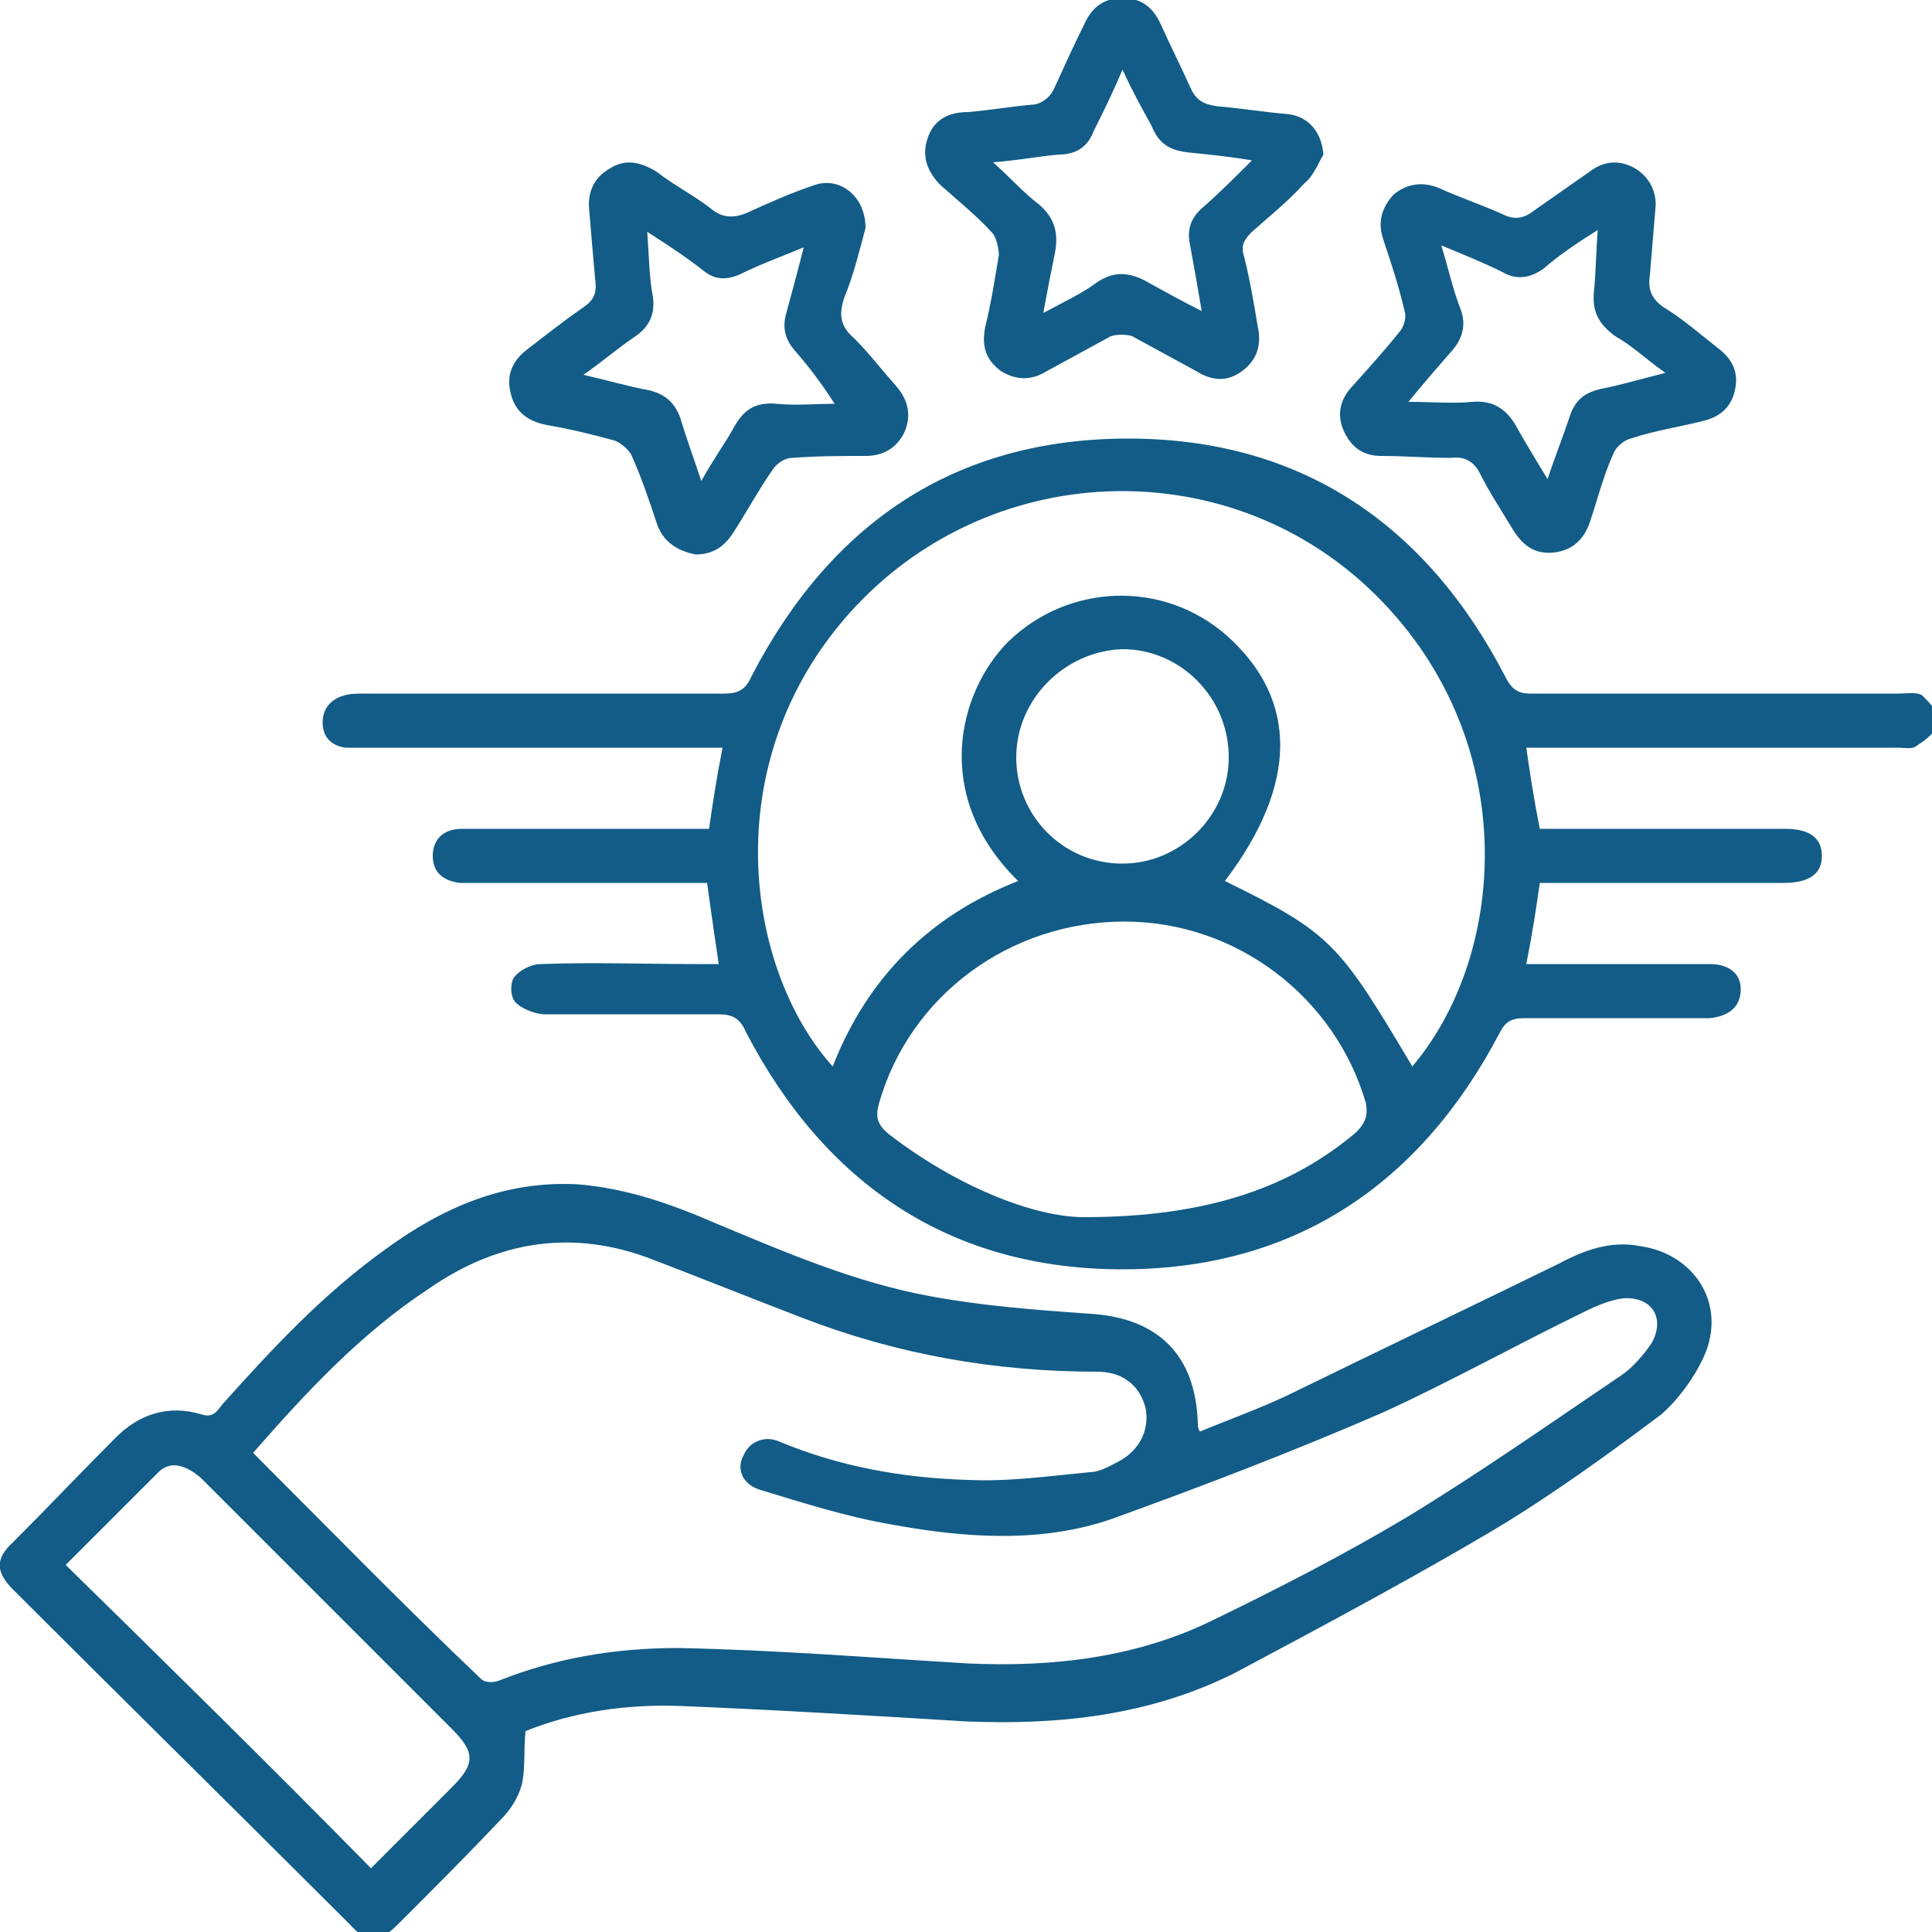 <?xml version="1.0" encoding="utf-8"?>
<!-- Generator: Adobe Illustrator 26.0.3, SVG Export Plug-In . SVG Version: 6.00 Build 0)  -->
<svg version="1.1" id="Layer_1" xmlns="http://www.w3.org/2000/svg" xmlns:xlink="http://www.w3.org/1999/xlink" x="0px" y="0px"
	 viewBox="0 0 100 100" style="enable-background:new 0 0 100 100;" xml:space="preserve">
<style type="text/css">
	.st0{fill:#125C87;}
</style>
<g>
	<path class="st0" d="M79,38.7c0.2,1.4,0.4,2.7,0.7,4.2c1,0,2.1,0,3.1,0c3.2,0,6.4,0,9.6,0c1.3,0,1.9,0.5,1.9,1.4
		c0,0.9-0.6,1.4-2,1.4c-4.2,0-8.4,0-12.6,0c-0.2,1.4-0.4,2.7-0.7,4.2c1.1,0,2.1,0,3.2,0c2.1,0,4.2,0,6.3,0c1,0,1.6,0.5,1.6,1.3
		c0,0.9-0.6,1.4-1.6,1.5c-3.2,0-6.4,0-9.6,0c-0.7,0-1,0.2-1.3,0.8C73.5,61.3,67,65.7,58.1,65.7c-8.9,0-15.4-4.4-19.5-12.3
		c-0.3-0.7-0.7-0.9-1.4-0.9c-3,0-6,0-9,0c-0.5,0-1.2-0.3-1.5-0.6c-0.3-0.3-0.3-1-0.1-1.3c0.3-0.4,0.9-0.7,1.4-0.7c2.7-0.1,5.3,0,8,0
		c0.4,0,0.7,0,1.2,0c-0.2-1.4-0.4-2.7-0.6-4.2c-0.4,0-0.7,0-1.1,0c-3.6,0-7.3,0-10.9,0c-0.3,0-0.5,0-0.8,0c-0.8-0.1-1.4-0.5-1.4-1.4
		c0-0.8,0.5-1.4,1.5-1.4c2.6,0,5.1,0,7.7,0c1.7,0,3.4,0,5.1,0c0.2-1.4,0.4-2.7,0.7-4.2c-0.4,0-0.8,0-1.2,0c-5.8,0-11.5,0-17.3,0
		c-0.3,0-0.7,0-1,0c-0.8-0.1-1.2-0.6-1.2-1.3c0-0.7,0.4-1.2,1.1-1.4c0.3-0.1,0.7-0.1,1.1-0.1c6.2,0,12.4,0,18.6,0
		c0.7,0,1.1-0.2,1.4-0.9c4.1-7.9,10.5-12.3,19.5-12.3c8.9,0,15.4,4.4,19.5,12.3c0.3,0.6,0.6,0.9,1.3,0.9c6.4,0,12.7,0,19.1,0
		c0.4,0,0.9-0.1,1.2,0.1c0.4,0.4,0.9,0.9,0.8,1.4c0,0.4-0.6,0.9-1.1,1.2c-0.2,0.2-0.6,0.1-1,0.1c-5.9,0-11.9,0-17.8,0
		C79.8,38.7,79.4,38.7,79,38.7z M73.1,55.2c5-5.9,5.7-17.2-2.2-24.7c-7.6-7.2-19.8-6.7-26.9,1.2c-7,7.8-5.4,18.5-0.9,23.5
		c1.8-4.6,5-7.8,9.6-9.6c-4.5-4.4-3.1-9.8-0.5-12.4c3.1-3,8-3.2,11.3-0.3c3.7,3.3,3.7,7.7-0.1,12.7C68.9,48.3,69.3,48.8,73.1,55.2z
		 M56.1,63c6.5,0,10.8-1.6,14.1-4.4c0.5-0.5,0.6-0.9,0.5-1.5c-1.6-5.5-6.7-9.4-12.5-9.4c-5.9,0-11.1,3.8-12.7,9.4
		c-0.2,0.7-0.1,1.1,0.5,1.6C49.5,61.4,53.5,63,56.1,63z M52.6,39.2c0,3,2.4,5.5,5.5,5.5c3,0,5.5-2.5,5.5-5.5c0-3.1-2.5-5.6-5.5-5.6
		C55.1,33.7,52.6,36.2,52.6,39.2z"/>
	<path class="st0" d="M62.1,74.1c1.7-0.7,3.4-1.3,5-2.1c4.5-2.2,9.1-4.4,13.6-6.6c1.3-0.7,2.7-1.2,4.2-0.9c2.8,0.4,4.5,3,3.3,5.7
		c-0.5,1.1-1.3,2.2-2.2,3c-2.8,2.1-5.7,4.2-8.7,6c-4.4,2.6-8.9,5-13.4,7.4c-4.4,2.2-9.1,2.7-13.9,2.5c-4.9-0.3-9.9-0.6-14.8-0.8
		c-2.8-0.1-5.5,0.3-8,1.3c-0.1,1,0,2-0.2,2.8c-0.2,0.7-0.6,1.3-1.1,1.8c-1.7,1.8-3.5,3.6-5.3,5.4c-1,1-1.6,1-2.5,0
		C12.2,93.7,6.4,88,0.7,82.3c-0.9-0.9-1-1.6,0-2.5C2.5,78,4.2,76.2,6,74.4c1.2-1.2,2.7-1.7,4.4-1.2c0.6,0.2,0.8-0.1,1.1-0.5
		c2.6-2.9,5.2-5.7,8.4-8c3-2.2,6.2-3.6,10-3.4c2.5,0.2,4.8,1,7.1,2c3.6,1.5,7.3,3.1,11.2,3.8c2.7,0.5,5.4,0.7,8.2,0.9
		c3.5,0.2,5.5,2.1,5.6,5.7C62,73.8,62,73.9,62.1,74.1z M13.1,75.2c4,4,7.8,7.9,11.8,11.7c0.2,0.2,0.6,0.2,0.9,0.1
		c3-1.2,6.1-1.7,9.3-1.7c5,0.1,10,0.5,15,0.8c4.4,0.2,8.8-0.3,12.8-2.3c3.3-1.6,6.6-3.3,9.8-5.2c3.8-2.3,7.5-4.9,11.2-7.4
		c0.6-0.4,1.2-1.1,1.6-1.7c0.7-1.3,0-2.4-1.5-2.3c-0.7,0.1-1.4,0.4-2,0.7c-3.5,1.7-6.9,3.6-10.4,5.2c-4.6,2-9.3,3.8-14,5.5
		c-3.7,1.3-7.7,1-11.5,0.3c-2.3-0.4-4.5-1.1-6.8-1.8c-0.9-0.3-1.2-1.1-0.8-1.8c0.3-0.7,1.1-1,1.8-0.7c3.1,1.3,6.4,1.9,9.8,2
		c2.1,0.1,4.2-0.2,6.3-0.4c0.5,0,1-0.3,1.4-0.5c1.2-0.6,1.7-1.7,1.5-2.8c-0.3-1.2-1.2-1.9-2.5-1.9c-5.3,0-10.4-0.9-15.3-2.8
		c-2.6-1-5.1-2-7.7-3c-4.1-1.6-8-1-11.6,1.5C18.7,69,15.9,72,13.1,75.2z M19.2,96.7c1.4-1.4,2.8-2.8,4.2-4.2c1.2-1.2,1.2-1.8,0-3
		c-2.9-2.9-5.8-5.8-8.7-8.7c-1.4-1.4-2.9-2.9-4.3-4.3c-0.8-0.7-1.6-0.9-2.2-0.3c-1.6,1.6-3.2,3.2-4.8,4.8
		C8.7,86.2,14,91.4,19.2,96.7z"/>
	<path class="st0" d="M85.7,10.6c-0.1,1.2-0.2,2.4-0.3,3.6c-0.1,0.7,0,1.2,0.7,1.7c1,0.6,1.9,1.4,2.8,2.1c0.8,0.6,1.1,1.3,0.9,2.2
		c-0.2,0.9-0.8,1.4-1.7,1.6c-1.2,0.3-2.5,0.5-3.7,0.9c-0.4,0.1-0.8,0.5-0.9,0.8c-0.5,1.1-0.8,2.3-1.2,3.5c-0.3,0.9-0.9,1.5-1.9,1.6
		c-1,0.1-1.6-0.4-2.1-1.2c-0.6-1-1.2-1.9-1.7-2.9c-0.3-0.6-0.8-0.9-1.5-0.8c-1.2,0-2.4-0.1-3.6-0.1c-0.9,0-1.5-0.4-1.9-1.2
		c-0.4-0.8-0.3-1.6,0.3-2.3c0.9-1,1.8-2,2.6-3c0.2-0.3,0.3-0.7,0.2-1c-0.3-1.3-0.7-2.5-1.1-3.7c-0.3-0.9-0.1-1.6,0.5-2.3
		c0.7-0.6,1.5-0.7,2.3-0.4c1.1,0.5,2.3,0.9,3.4,1.4c0.6,0.3,1.1,0.2,1.6-0.2c1-0.7,2-1.4,3-2.1c0.7-0.5,1.5-0.5,2.2-0.1
		C85.3,9.1,85.7,9.8,85.7,10.6z M82.7,11.9c-1.1,0.7-2,1.3-2.8,2c-0.7,0.5-1.4,0.6-2.1,0.2c-1-0.5-2-0.9-3.2-1.4
		c0.4,1.3,0.6,2.3,1,3.3c0.3,0.8,0.1,1.5-0.4,2.1c-0.7,0.8-1.4,1.6-2.3,2.7c1.3,0,2.3,0.1,3.3,0c1.1-0.1,1.8,0.4,2.3,1.3
		c0.5,0.9,1,1.7,1.6,2.7c0.4-1.2,0.8-2.2,1.1-3.1c0.3-1,0.8-1.4,1.8-1.6c1-0.2,2-0.5,3.2-0.8c-1-0.7-1.7-1.4-2.6-1.9
		c-0.8-0.6-1.2-1.2-1.1-2.3C82.6,14.2,82.6,13.2,82.7,11.9z"/>
	<path class="st0" d="M44.8,11.8c-0.3,1.1-0.6,2.4-1.1,3.6c-0.3,0.9-0.2,1.5,0.5,2.1c0.8,0.8,1.4,1.6,2.2,2.5
		c0.6,0.7,0.8,1.5,0.4,2.4c-0.4,0.8-1.1,1.2-2,1.2c-1.3,0-2.5,0-3.8,0.1c-0.4,0-0.8,0.3-1,0.6c-0.7,1-1.3,2.1-2,3.2
		c-0.5,0.8-1.1,1.2-2,1.2C35,28.5,34.3,28,34,27.1c-0.4-1.2-0.8-2.4-1.3-3.5c-0.1-0.3-0.6-0.7-0.9-0.8c-1.1-0.3-2.3-0.6-3.5-0.8
		c-1-0.2-1.7-0.7-1.9-1.8c-0.2-1,0.3-1.7,1-2.2c0.9-0.7,1.8-1.4,2.8-2.1c0.6-0.4,0.7-0.8,0.6-1.5c-0.1-1.1-0.2-2.3-0.3-3.5
		c-0.1-0.9,0.2-1.7,1.1-2.2c0.8-0.5,1.6-0.3,2.4,0.2c0.9,0.7,1.9,1.2,2.8,1.9c0.6,0.5,1.2,0.5,1.9,0.2c1.1-0.5,2.2-1,3.4-1.4
		C43.4,9.1,44.8,10.1,44.8,11.8z M41.6,12.8c-1.2,0.5-2.3,0.9-3.3,1.4c-0.7,0.3-1.3,0.3-1.9-0.2c-0.9-0.7-1.8-1.3-2.9-2
		c0.1,1.3,0.1,2.4,0.3,3.4c0.1,0.9-0.2,1.5-0.9,2c-0.9,0.6-1.7,1.3-2.7,2c1.3,0.3,2.3,0.6,3.4,0.8c0.8,0.2,1.3,0.6,1.6,1.4
		c0.3,1,0.7,2.1,1.1,3.3c0.6-1.1,1.2-1.9,1.7-2.8c0.5-0.9,1.1-1.3,2.2-1.2c1,0.1,2,0,3,0c-0.7-1.1-1.4-2-2.1-2.8
		c-0.5-0.6-0.6-1.2-0.4-1.9C41,15.1,41.3,14,41.6,12.8z"/>
	<path class="st0" d="M68.5,8c-0.3,0.5-0.5,1.1-1,1.5c-0.8,0.9-1.8,1.7-2.7,2.5c-0.4,0.4-0.6,0.7-0.4,1.3c0.3,1.2,0.5,2.4,0.7,3.6
		c0.2,0.9,0,1.7-0.8,2.3c-0.8,0.6-1.6,0.5-2.4,0c-1.1-0.6-2.2-1.2-3.3-1.8c-0.3-0.1-0.8-0.1-1.1,0c-1.1,0.6-2.2,1.2-3.3,1.8
		c-0.8,0.5-1.6,0.5-2.4,0c-0.8-0.6-1-1.3-0.8-2.3c0.3-1.2,0.5-2.5,0.7-3.7c0-0.3-0.1-0.8-0.3-1.1c-0.8-0.9-1.8-1.7-2.7-2.5
		c-0.7-0.7-1-1.5-0.7-2.4c0.3-1,1.1-1.4,2.1-1.4c1.2-0.1,2.3-0.3,3.5-0.4C54,5.3,54.4,5,54.6,4.5c0.5-1.1,1-2.2,1.5-3.2
		c0.4-0.9,1-1.4,2-1.4c1,0,1.6,0.5,2,1.4c0.5,1.1,1,2.1,1.5,3.2c0.3,0.7,0.7,0.9,1.4,1c1.2,0.1,2.4,0.3,3.6,0.4
		C67.7,6,68.4,6.8,68.5,8z M58.1,3.6c-0.5,1.2-1,2.2-1.5,3.2c-0.3,0.8-0.9,1.2-1.8,1.2c-1.1,0.1-2.1,0.3-3.4,0.4
		c0.9,0.8,1.6,1.6,2.4,2.2c0.8,0.7,1,1.5,0.8,2.5c-0.2,1-0.4,2-0.6,3.1c1.1-0.6,2-1,2.8-1.6c0.9-0.6,1.7-0.5,2.6,0
		c0.9,0.5,1.8,1,2.8,1.5c-0.2-1.2-0.4-2.3-0.6-3.4c-0.2-0.9,0.1-1.5,0.7-2c0.8-0.7,1.6-1.5,2.5-2.4c-1.2-0.2-2.2-0.3-3.2-0.4
		c-1-0.1-1.6-0.4-2-1.4C59.1,5.6,58.6,4.7,58.1,3.6z"/>
</g>
</svg>
